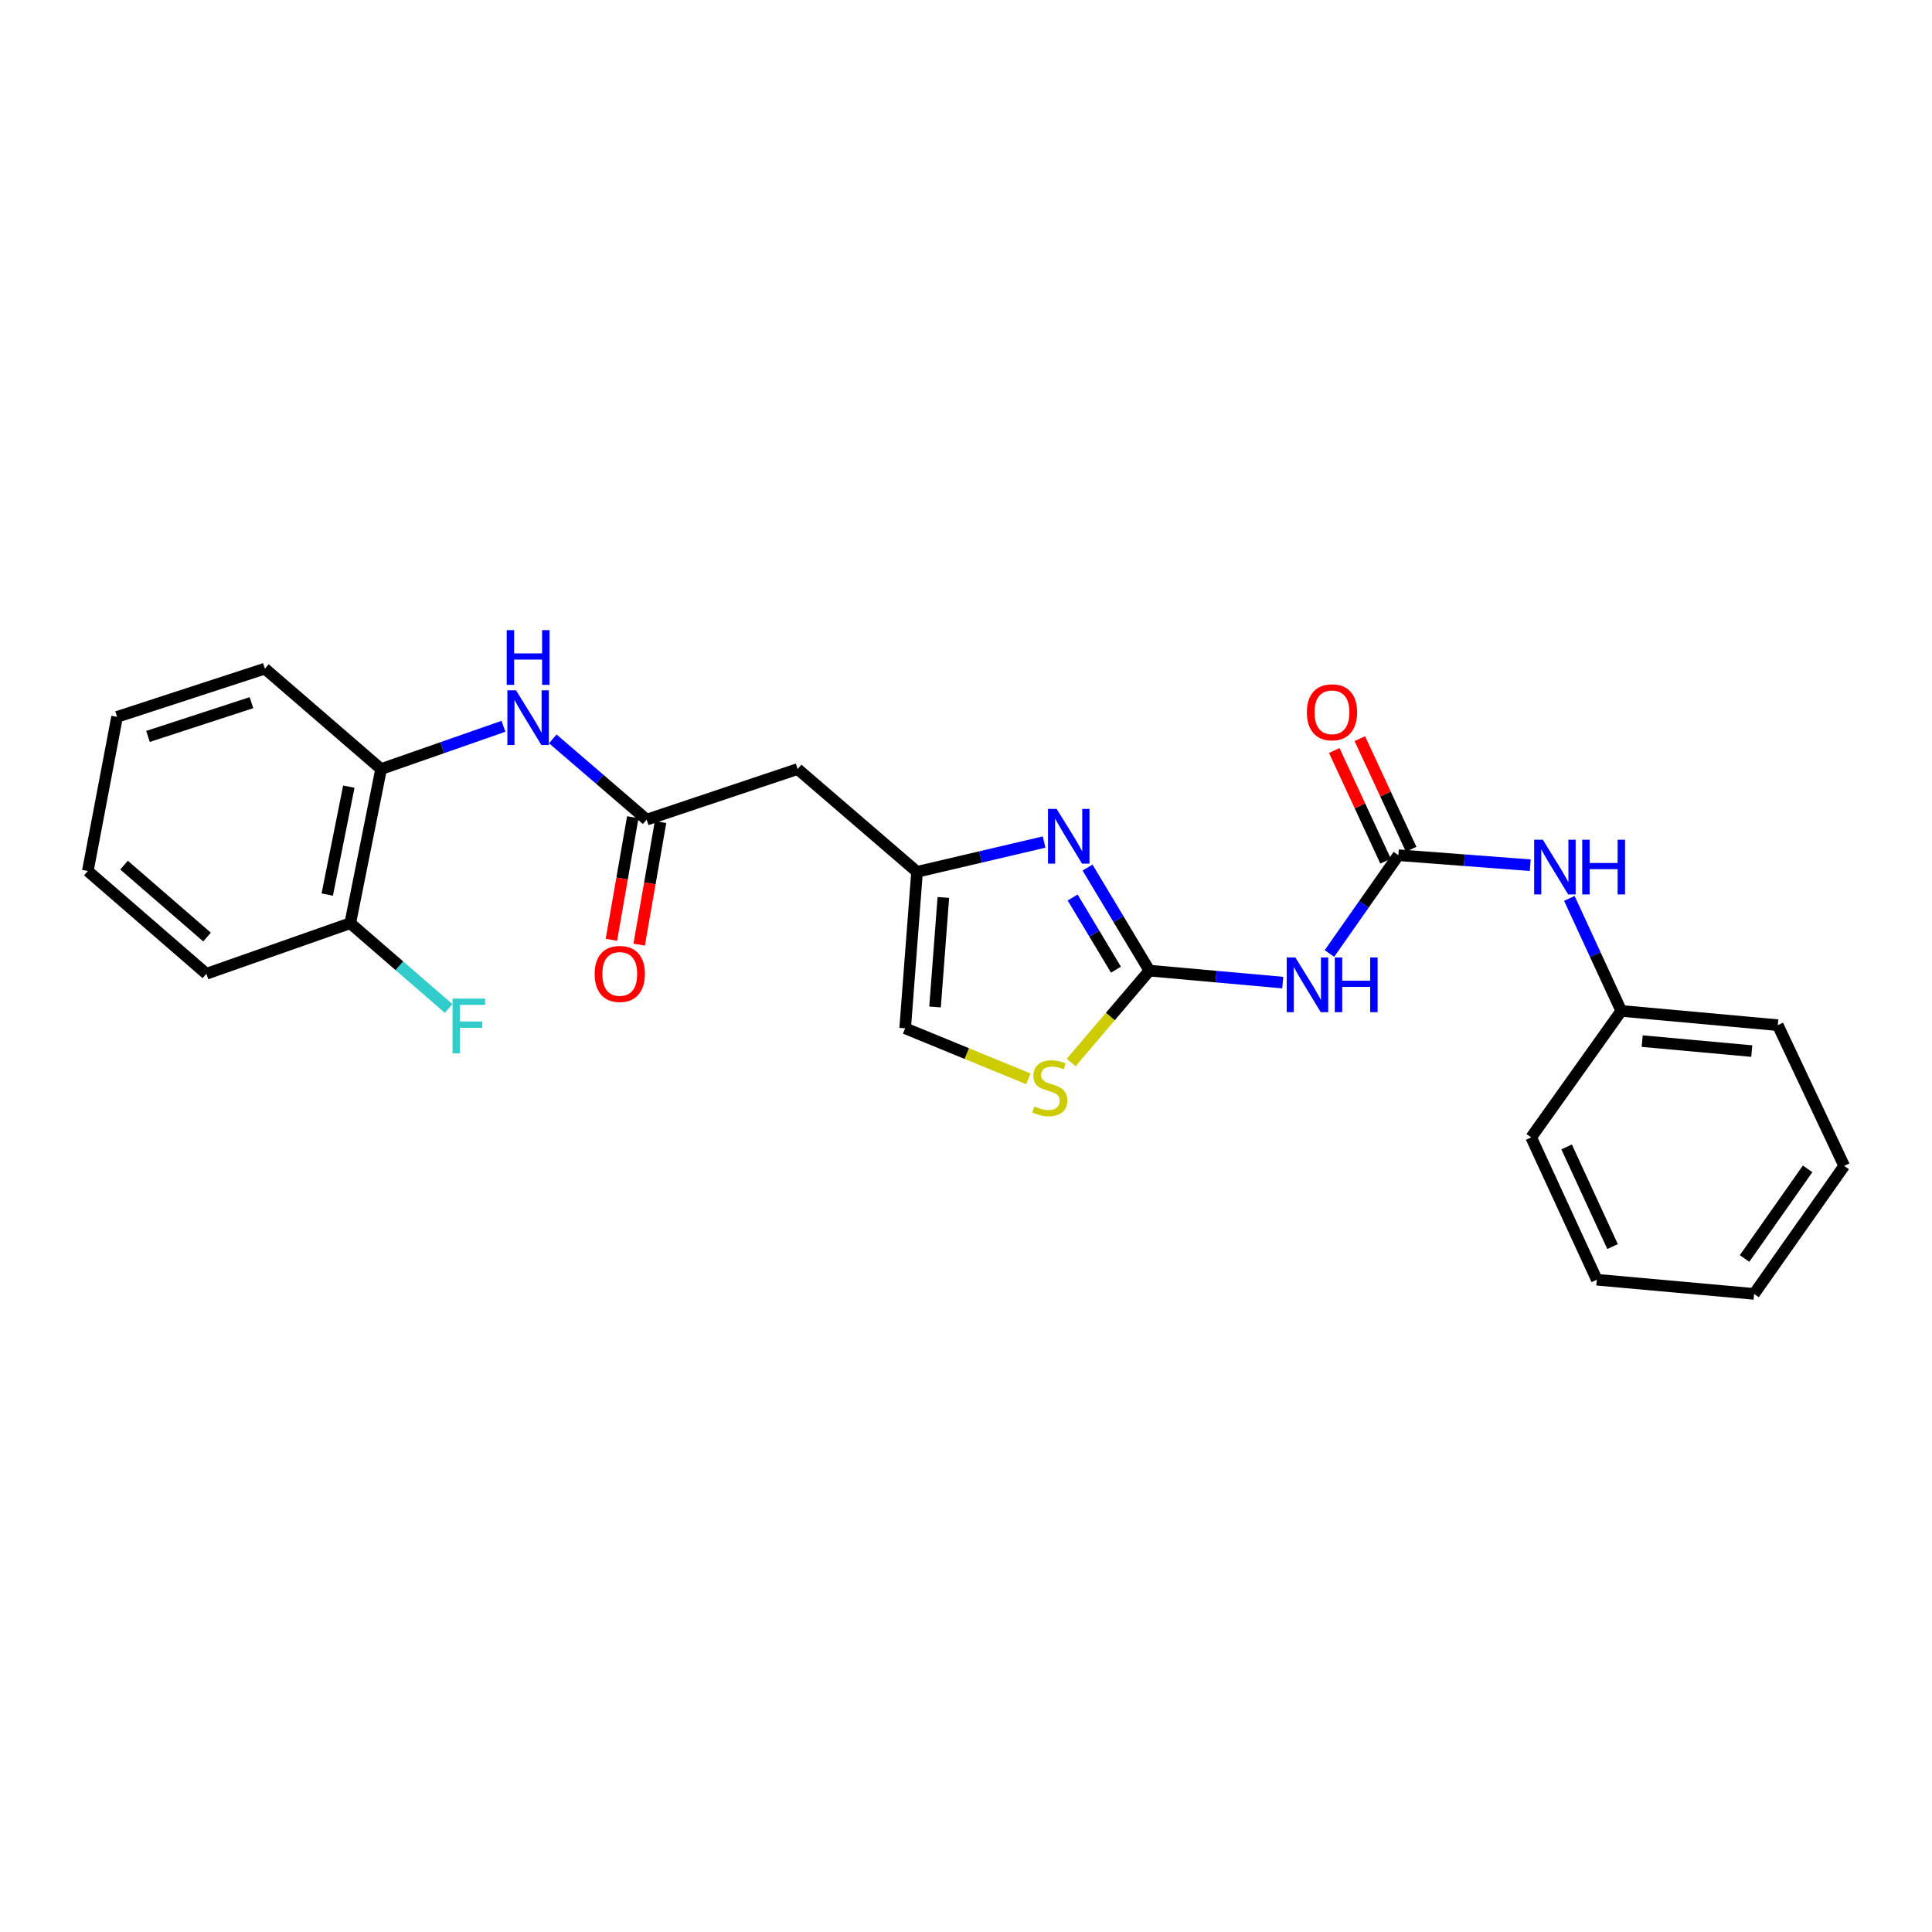 <?xml version='1.0' encoding='iso-8859-1'?>
<svg version='1.1' baseProfile='full'
              xmlns='http://www.w3.org/2000/svg'
                      xmlns:rdkit='http://www.rdkit.org/xml'
                      xmlns:xlink='http://www.w3.org/1999/xlink'
                  xml:space='preserve'
width='1000px' height='1000px' viewBox='0 0 1000 1000'>
<!-- END OF HEADER -->
<rect style='opacity:1.0;fill:#FFFFFF;stroke:none' width='1000' height='1000' x='0' y='0'> </rect>
<path class='bond-0' d='M 594.932,502.396 L 578.916,475.718' style='fill:none;fill-rule:evenodd;stroke:#000000;stroke-width:6px;stroke-linecap:butt;stroke-linejoin:miter;stroke-opacity:1' />
<path class='bond-0' d='M 578.916,475.718 L 562.901,449.04' style='fill:none;fill-rule:evenodd;stroke:#0000FF;stroke-width:6px;stroke-linecap:butt;stroke-linejoin:miter;stroke-opacity:1' />
<path class='bond-0' d='M 577.621,501.9 L 566.41,483.226' style='fill:none;fill-rule:evenodd;stroke:#000000;stroke-width:6px;stroke-linecap:butt;stroke-linejoin:miter;stroke-opacity:1' />
<path class='bond-0' d='M 566.41,483.226 L 555.2,464.551' style='fill:none;fill-rule:evenodd;stroke:#0000FF;stroke-width:6px;stroke-linecap:butt;stroke-linejoin:miter;stroke-opacity:1' />
<path class='bond-1' d='M 594.932,502.396 L 629.441,505.493' style='fill:none;fill-rule:evenodd;stroke:#000000;stroke-width:6px;stroke-linecap:butt;stroke-linejoin:miter;stroke-opacity:1' />
<path class='bond-1' d='M 629.441,505.493 L 663.95,508.59' style='fill:none;fill-rule:evenodd;stroke:#0000FF;stroke-width:6px;stroke-linecap:butt;stroke-linejoin:miter;stroke-opacity:1' />
<path class='bond-4' d='M 594.932,502.396 L 574.689,526.174' style='fill:none;fill-rule:evenodd;stroke:#000000;stroke-width:6px;stroke-linecap:butt;stroke-linejoin:miter;stroke-opacity:1' />
<path class='bond-4' d='M 574.689,526.174 L 554.446,549.952' style='fill:none;fill-rule:evenodd;stroke:#CCCC00;stroke-width:6px;stroke-linecap:butt;stroke-linejoin:miter;stroke-opacity:1' />
<path class='bond-3' d='M 540.427,435.842 L 507.544,443.549' style='fill:none;fill-rule:evenodd;stroke:#0000FF;stroke-width:6px;stroke-linecap:butt;stroke-linejoin:miter;stroke-opacity:1' />
<path class='bond-3' d='M 507.544,443.549 L 474.661,451.255' style='fill:none;fill-rule:evenodd;stroke:#000000;stroke-width:6px;stroke-linecap:butt;stroke-linejoin:miter;stroke-opacity:1' />
<path class='bond-2' d='M 688.111,493.529 L 705.952,468.089' style='fill:none;fill-rule:evenodd;stroke:#0000FF;stroke-width:6px;stroke-linecap:butt;stroke-linejoin:miter;stroke-opacity:1' />
<path class='bond-2' d='M 705.952,468.089 L 723.792,442.65' style='fill:none;fill-rule:evenodd;stroke:#000000;stroke-width:6px;stroke-linecap:butt;stroke-linejoin:miter;stroke-opacity:1' />
<path class='bond-9' d='M 723.792,442.65 L 757.92,445.24' style='fill:none;fill-rule:evenodd;stroke:#000000;stroke-width:6px;stroke-linecap:butt;stroke-linejoin:miter;stroke-opacity:1' />
<path class='bond-9' d='M 757.92,445.24 L 792.047,447.831' style='fill:none;fill-rule:evenodd;stroke:#0000FF;stroke-width:6px;stroke-linecap:butt;stroke-linejoin:miter;stroke-opacity:1' />
<path class='bond-11' d='M 730.408,439.58 L 717.126,410.956' style='fill:none;fill-rule:evenodd;stroke:#000000;stroke-width:6px;stroke-linecap:butt;stroke-linejoin:miter;stroke-opacity:1' />
<path class='bond-11' d='M 717.126,410.956 L 703.845,382.332' style='fill:none;fill-rule:evenodd;stroke:#FF0000;stroke-width:6px;stroke-linecap:butt;stroke-linejoin:miter;stroke-opacity:1' />
<path class='bond-11' d='M 717.177,445.719 L 703.895,417.095' style='fill:none;fill-rule:evenodd;stroke:#000000;stroke-width:6px;stroke-linecap:butt;stroke-linejoin:miter;stroke-opacity:1' />
<path class='bond-11' d='M 703.895,417.095 L 690.614,388.471' style='fill:none;fill-rule:evenodd;stroke:#FF0000;stroke-width:6px;stroke-linecap:butt;stroke-linejoin:miter;stroke-opacity:1' />
<path class='bond-6' d='M 474.661,451.255 L 412.856,398.064' style='fill:none;fill-rule:evenodd;stroke:#000000;stroke-width:6px;stroke-linecap:butt;stroke-linejoin:miter;stroke-opacity:1' />
<path class='bond-25' d='M 474.661,451.255 L 468.51,532.249' style='fill:none;fill-rule:evenodd;stroke:#000000;stroke-width:6px;stroke-linecap:butt;stroke-linejoin:miter;stroke-opacity:1' />
<path class='bond-25' d='M 488.282,464.509 L 483.977,521.204' style='fill:none;fill-rule:evenodd;stroke:#000000;stroke-width:6px;stroke-linecap:butt;stroke-linejoin:miter;stroke-opacity:1' />
<path class='bond-8' d='M 532.275,558.4 L 500.392,545.324' style='fill:none;fill-rule:evenodd;stroke:#CCCC00;stroke-width:6px;stroke-linecap:butt;stroke-linejoin:miter;stroke-opacity:1' />
<path class='bond-8' d='M 500.392,545.324 L 468.51,532.249' style='fill:none;fill-rule:evenodd;stroke:#000000;stroke-width:6px;stroke-linecap:butt;stroke-linejoin:miter;stroke-opacity:1' />
<path class='bond-5' d='M 334.714,424.239 L 412.856,398.064' style='fill:none;fill-rule:evenodd;stroke:#000000;stroke-width:6px;stroke-linecap:butt;stroke-linejoin:miter;stroke-opacity:1' />
<path class='bond-7' d='M 334.714,424.239 L 310.416,403.342' style='fill:none;fill-rule:evenodd;stroke:#000000;stroke-width:6px;stroke-linecap:butt;stroke-linejoin:miter;stroke-opacity:1' />
<path class='bond-7' d='M 310.416,403.342 L 286.119,382.446' style='fill:none;fill-rule:evenodd;stroke:#0000FF;stroke-width:6px;stroke-linecap:butt;stroke-linejoin:miter;stroke-opacity:1' />
<path class='bond-12' d='M 327.53,422.985 L 321.995,454.706' style='fill:none;fill-rule:evenodd;stroke:#000000;stroke-width:6px;stroke-linecap:butt;stroke-linejoin:miter;stroke-opacity:1' />
<path class='bond-12' d='M 321.995,454.706 L 316.46,486.426' style='fill:none;fill-rule:evenodd;stroke:#FF0000;stroke-width:6px;stroke-linecap:butt;stroke-linejoin:miter;stroke-opacity:1' />
<path class='bond-12' d='M 341.899,425.492 L 336.364,457.213' style='fill:none;fill-rule:evenodd;stroke:#000000;stroke-width:6px;stroke-linecap:butt;stroke-linejoin:miter;stroke-opacity:1' />
<path class='bond-12' d='M 336.364,457.213 L 330.829,488.934' style='fill:none;fill-rule:evenodd;stroke:#FF0000;stroke-width:6px;stroke-linecap:butt;stroke-linejoin:miter;stroke-opacity:1' />
<path class='bond-10' d='M 260.6,375.926 L 228.924,386.995' style='fill:none;fill-rule:evenodd;stroke:#0000FF;stroke-width:6px;stroke-linecap:butt;stroke-linejoin:miter;stroke-opacity:1' />
<path class='bond-10' d='M 228.924,386.995 L 197.248,398.064' style='fill:none;fill-rule:evenodd;stroke:#000000;stroke-width:6px;stroke-linecap:butt;stroke-linejoin:miter;stroke-opacity:1' />
<path class='bond-14' d='M 812.296,465.01 L 825.728,494.128' style='fill:none;fill-rule:evenodd;stroke:#0000FF;stroke-width:6px;stroke-linecap:butt;stroke-linejoin:miter;stroke-opacity:1' />
<path class='bond-14' d='M 825.728,494.128 L 839.161,523.246' style='fill:none;fill-rule:evenodd;stroke:#000000;stroke-width:6px;stroke-linecap:butt;stroke-linejoin:miter;stroke-opacity:1' />
<path class='bond-13' d='M 197.248,398.064 L 181.292,477.851' style='fill:none;fill-rule:evenodd;stroke:#000000;stroke-width:6px;stroke-linecap:butt;stroke-linejoin:miter;stroke-opacity:1' />
<path class='bond-13' d='M 180.552,407.172 L 169.383,463.023' style='fill:none;fill-rule:evenodd;stroke:#000000;stroke-width:6px;stroke-linecap:butt;stroke-linejoin:miter;stroke-opacity:1' />
<path class='bond-16' d='M 197.248,398.064 L 137.104,346.089' style='fill:none;fill-rule:evenodd;stroke:#000000;stroke-width:6px;stroke-linecap:butt;stroke-linejoin:miter;stroke-opacity:1' />
<path class='bond-15' d='M 181.292,477.851 L 206.755,499.918' style='fill:none;fill-rule:evenodd;stroke:#000000;stroke-width:6px;stroke-linecap:butt;stroke-linejoin:miter;stroke-opacity:1' />
<path class='bond-15' d='M 206.755,499.918 L 232.217,521.985' style='fill:none;fill-rule:evenodd;stroke:#33CCCC;stroke-width:6px;stroke-linecap:butt;stroke-linejoin:miter;stroke-opacity:1' />
<path class='bond-17' d='M 181.292,477.851 L 106.822,504.025' style='fill:none;fill-rule:evenodd;stroke:#000000;stroke-width:6px;stroke-linecap:butt;stroke-linejoin:miter;stroke-opacity:1' />
<path class='bond-18' d='M 839.161,523.246 L 920.187,530.62' style='fill:none;fill-rule:evenodd;stroke:#000000;stroke-width:6px;stroke-linecap:butt;stroke-linejoin:miter;stroke-opacity:1' />
<path class='bond-18' d='M 849.993,538.878 L 906.711,544.04' style='fill:none;fill-rule:evenodd;stroke:#000000;stroke-width:6px;stroke-linecap:butt;stroke-linejoin:miter;stroke-opacity:1' />
<path class='bond-19' d='M 839.161,523.246 L 792.542,588.706' style='fill:none;fill-rule:evenodd;stroke:#000000;stroke-width:6px;stroke-linecap:butt;stroke-linejoin:miter;stroke-opacity:1' />
<path class='bond-20' d='M 137.104,346.089 L 60.6,371.048' style='fill:none;fill-rule:evenodd;stroke:#000000;stroke-width:6px;stroke-linecap:butt;stroke-linejoin:miter;stroke-opacity:1' />
<path class='bond-20' d='M 130.153,363.7 L 76.599,381.171' style='fill:none;fill-rule:evenodd;stroke:#000000;stroke-width:6px;stroke-linecap:butt;stroke-linejoin:miter;stroke-opacity:1' />
<path class='bond-27' d='M 106.822,504.025 L 45.455,450.834' style='fill:none;fill-rule:evenodd;stroke:#000000;stroke-width:6px;stroke-linecap:butt;stroke-linejoin:miter;stroke-opacity:1' />
<path class='bond-27' d='M 107.17,485.024 L 64.213,447.791' style='fill:none;fill-rule:evenodd;stroke:#000000;stroke-width:6px;stroke-linecap:butt;stroke-linejoin:miter;stroke-opacity:1' />
<path class='bond-23' d='M 920.187,530.62 L 954.545,603.462' style='fill:none;fill-rule:evenodd;stroke:#000000;stroke-width:6px;stroke-linecap:butt;stroke-linejoin:miter;stroke-opacity:1' />
<path class='bond-22' d='M 792.542,588.706 L 826.503,662.382' style='fill:none;fill-rule:evenodd;stroke:#000000;stroke-width:6px;stroke-linecap:butt;stroke-linejoin:miter;stroke-opacity:1' />
<path class='bond-22' d='M 810.883,593.651 L 834.656,645.224' style='fill:none;fill-rule:evenodd;stroke:#000000;stroke-width:6px;stroke-linecap:butt;stroke-linejoin:miter;stroke-opacity:1' />
<path class='bond-21' d='M 60.6,371.048 L 45.455,450.834' style='fill:none;fill-rule:evenodd;stroke:#000000;stroke-width:6px;stroke-linecap:butt;stroke-linejoin:miter;stroke-opacity:1' />
<path class='bond-24' d='M 826.503,662.382 L 907.91,669.724' style='fill:none;fill-rule:evenodd;stroke:#000000;stroke-width:6px;stroke-linecap:butt;stroke-linejoin:miter;stroke-opacity:1' />
<path class='bond-26' d='M 954.545,603.462 L 907.91,669.724' style='fill:none;fill-rule:evenodd;stroke:#000000;stroke-width:6px;stroke-linecap:butt;stroke-linejoin:miter;stroke-opacity:1' />
<path class='bond-26' d='M 935.622,605.006 L 902.977,651.389' style='fill:none;fill-rule:evenodd;stroke:#000000;stroke-width:6px;stroke-linecap:butt;stroke-linejoin:miter;stroke-opacity:1' />
<path  class='atom-1' d='M 546.923 418.692
L 556.203 433.692
Q 557.123 435.172, 558.603 437.852
Q 560.083 440.532, 560.163 440.692
L 560.163 418.692
L 563.923 418.692
L 563.923 447.012
L 560.043 447.012
L 550.083 430.612
Q 548.923 428.692, 547.683 426.492
Q 546.483 424.292, 546.123 423.612
L 546.123 447.012
L 542.443 447.012
L 542.443 418.692
L 546.923 418.692
' fill='#0000FF'/>
<path  class='atom-2' d='M 670.484 495.578
L 679.764 510.578
Q 680.684 512.058, 682.164 514.738
Q 683.644 517.418, 683.724 517.578
L 683.724 495.578
L 687.484 495.578
L 687.484 523.898
L 683.604 523.898
L 673.644 507.498
Q 672.484 505.578, 671.244 503.378
Q 670.044 501.178, 669.684 500.498
L 669.684 523.898
L 666.004 523.898
L 666.004 495.578
L 670.484 495.578
' fill='#0000FF'/>
<path  class='atom-2' d='M 690.884 495.578
L 694.724 495.578
L 694.724 507.618
L 709.204 507.618
L 709.204 495.578
L 713.044 495.578
L 713.044 523.898
L 709.204 523.898
L 709.204 510.818
L 694.724 510.818
L 694.724 523.898
L 690.884 523.898
L 690.884 495.578
' fill='#0000FF'/>
<path  class='atom-5' d='M 535.378 572.673
Q 535.698 572.793, 537.018 573.353
Q 538.338 573.913, 539.778 574.273
Q 541.258 574.593, 542.698 574.593
Q 545.378 574.593, 546.938 573.313
Q 548.498 571.993, 548.498 569.713
Q 548.498 568.153, 547.698 567.193
Q 546.938 566.233, 545.738 565.713
Q 544.538 565.193, 542.538 564.593
Q 540.018 563.833, 538.498 563.113
Q 537.018 562.393, 535.938 560.873
Q 534.898 559.353, 534.898 556.793
Q 534.898 553.233, 537.298 551.033
Q 539.738 548.833, 544.538 548.833
Q 547.818 548.833, 551.538 550.393
L 550.618 553.473
Q 547.218 552.073, 544.658 552.073
Q 541.898 552.073, 540.378 553.233
Q 538.858 554.353, 538.898 556.313
Q 538.898 557.833, 539.658 558.753
Q 540.458 559.673, 541.578 560.193
Q 542.738 560.713, 544.658 561.313
Q 547.218 562.113, 548.738 562.913
Q 550.258 563.713, 551.338 565.353
Q 552.458 566.953, 552.458 569.713
Q 552.458 573.633, 549.818 575.753
Q 547.218 577.833, 542.858 577.833
Q 540.338 577.833, 538.418 577.273
Q 536.538 576.753, 534.298 575.833
L 535.378 572.673
' fill='#CCCC00'/>
<path  class='atom-8' d='M 267.095 357.309
L 276.375 372.309
Q 277.295 373.789, 278.775 376.469
Q 280.255 379.149, 280.335 379.309
L 280.335 357.309
L 284.095 357.309
L 284.095 385.629
L 280.215 385.629
L 270.255 369.229
Q 269.095 367.309, 267.855 365.109
Q 266.655 362.909, 266.295 362.229
L 266.295 385.629
L 262.615 385.629
L 262.615 357.309
L 267.095 357.309
' fill='#0000FF'/>
<path  class='atom-8' d='M 262.275 326.157
L 266.115 326.157
L 266.115 338.197
L 280.595 338.197
L 280.595 326.157
L 284.435 326.157
L 284.435 354.477
L 280.595 354.477
L 280.595 341.397
L 266.115 341.397
L 266.115 354.477
L 262.275 354.477
L 262.275 326.157
' fill='#0000FF'/>
<path  class='atom-10' d='M 798.558 434.64
L 807.838 449.64
Q 808.758 451.12, 810.238 453.8
Q 811.718 456.48, 811.798 456.64
L 811.798 434.64
L 815.558 434.64
L 815.558 462.96
L 811.678 462.96
L 801.718 446.56
Q 800.558 444.64, 799.318 442.44
Q 798.118 440.24, 797.758 439.56
L 797.758 462.96
L 794.078 462.96
L 794.078 434.64
L 798.558 434.64
' fill='#0000FF'/>
<path  class='atom-10' d='M 818.958 434.64
L 822.798 434.64
L 822.798 446.68
L 837.278 446.68
L 837.278 434.64
L 841.118 434.64
L 841.118 462.96
L 837.278 462.96
L 837.278 449.88
L 822.798 449.88
L 822.798 462.96
L 818.958 462.96
L 818.958 434.64
' fill='#0000FF'/>
<path  class='atom-12' d='M 676.434 368.68
Q 676.434 361.88, 679.794 358.08
Q 683.154 354.28, 689.434 354.28
Q 695.714 354.28, 699.074 358.08
Q 702.434 361.88, 702.434 368.68
Q 702.434 375.56, 699.034 379.48
Q 695.634 383.36, 689.434 383.36
Q 683.194 383.36, 679.794 379.48
Q 676.434 375.6, 676.434 368.68
M 689.434 380.16
Q 693.754 380.16, 696.074 377.28
Q 698.434 374.36, 698.434 368.68
Q 698.434 363.12, 696.074 360.32
Q 693.754 357.48, 689.434 357.48
Q 685.114 357.48, 682.754 360.28
Q 680.434 363.08, 680.434 368.68
Q 680.434 374.4, 682.754 377.28
Q 685.114 380.16, 689.434 380.16
' fill='#FF0000'/>
<path  class='atom-13' d='M 307.793 504.105
Q 307.793 497.305, 311.153 493.505
Q 314.513 489.705, 320.793 489.705
Q 327.073 489.705, 330.433 493.505
Q 333.793 497.305, 333.793 504.105
Q 333.793 510.985, 330.393 514.905
Q 326.993 518.785, 320.793 518.785
Q 314.553 518.785, 311.153 514.905
Q 307.793 511.025, 307.793 504.105
M 320.793 515.585
Q 325.113 515.585, 327.433 512.705
Q 329.793 509.785, 329.793 504.105
Q 329.793 498.545, 327.433 495.745
Q 325.113 492.905, 320.793 492.905
Q 316.473 492.905, 314.113 495.705
Q 311.793 498.505, 311.793 504.105
Q 311.793 509.825, 314.113 512.705
Q 316.473 515.585, 320.793 515.585
' fill='#FF0000'/>
<path  class='atom-16' d='M 234.248 516.882
L 251.088 516.882
L 251.088 520.122
L 238.048 520.122
L 238.048 528.722
L 249.648 528.722
L 249.648 532.002
L 238.048 532.002
L 238.048 545.202
L 234.248 545.202
L 234.248 516.882
' fill='#33CCCC'/>
</svg>
